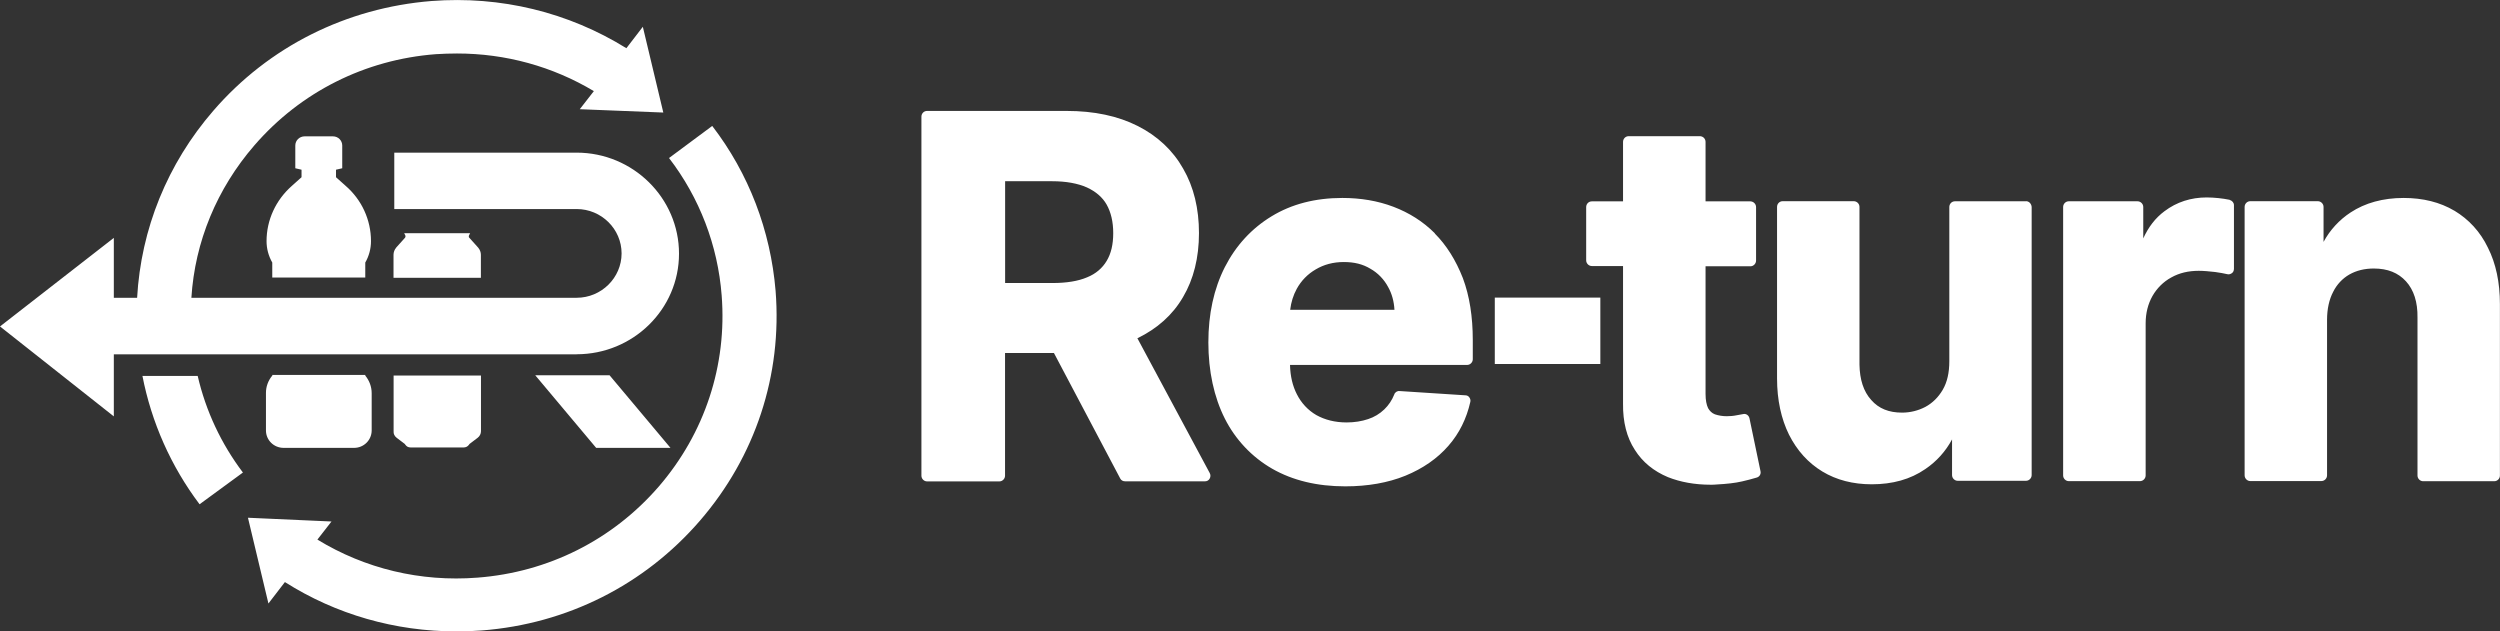 <?xml version="1.0" encoding="UTF-8"?>
<svg id="Layer_2" data-name="Layer 2" xmlns="http://www.w3.org/2000/svg" viewBox="0 0 293 74">
  <rect x="0" y="0" width="293" height="74" fill="#333333" stroke="none"/>
  <defs>
    <style>
      .cls-1 {
        fill: #fff;
      }
    </style>
  </defs>
  <g id="Layer_1-2" data-name="Layer 1">
    <g>
      <path class="cls-1" d="M133.31,39.64c2.31-1.12,4.13-2.73,5.34-4.82,1.24-2.09,1.87-4.63,1.87-7.5s-.61-5.41-1.85-7.55c-1.21-2.15-3.03-3.85-5.34-5.01-2.31-1.17-5.1-1.76-8.32-1.76h-16.36c-.37,0-.66.3-.66.67v42.08c0,.36.3.67.66.67h8.48c.36,0,.66-.31.66-.67v-14.38h5.73l7.77,14.71c.11.22.33.33.58.33h9.36c.22,0,.44-.11.55-.33.11-.2.11-.44,0-.64l-8.48-15.8h0ZM129.7,30.58c-.5.84-1.27,1.51-2.29,1.92-1.05.45-2.42.67-4.05.67h-5.56v-11.93h5.51c1.62,0,3,.25,4.08.73,1.02.47,1.82,1.14,2.31,2.01.5.89.77,2.01.77,3.34s-.25,2.4-.77,3.26h0ZM168.17,27.35c-1.38-1.39-3.03-2.42-4.87-3.12-1.85-.7-3.85-1.03-5.98-1.03-3.17,0-5.95.72-8.29,2.15-2.34,1.42-4.19,3.43-5.48,5.96-1.29,2.54-1.93,5.49-1.93,8.83s.66,6.41,1.93,8.92c1.24,2.46,3.17,4.51,5.56,5.88,2.4,1.37,5.26,2.06,8.56,2.06,2.64,0,5.01-.42,7.05-1.25,2.04-.84,3.74-2.01,5.04-3.51,1.27-1.45,2.12-3.18,2.56-5.13.05-.18,0-.38-.11-.53-.1-.16-.28-.25-.47-.25l-7.71-.5c-.28-.03-.55.15-.63.42-.26.65-.65,1.24-1.16,1.73-.54.52-1.19.91-1.9,1.14-.74.25-1.6.39-2.51.39-1.38,0-2.56-.31-3.55-.86-.99-.57-1.78-1.43-2.29-2.45-.5-.97-.77-2.12-.8-3.43h20.76c.36,0,.66-.31.66-.67v-2.23c0-2.76-.38-5.18-1.16-7.27-.83-2.12-1.93-3.87-3.3-5.24ZM151.21,36.3c.11-.89.36-1.7.77-2.45.52-.95,1.29-1.74,2.23-2.28.94-.56,2.04-.86,3.28-.86s2.23.25,3.11.78c.89.5,1.61,1.25,2.09,2.15.44.78.69,1.7.74,2.67h-12.23ZM205.04,49.03c-.08-.36-.41-.58-.74-.5l-.77.14c-.38.08-.77.11-1.16.11-.47,0-.93-.07-1.38-.22-.36-.14-.61-.39-.8-.72-.19-.39-.3-.95-.3-1.67v-14.96h5.26c.36,0,.66-.31.66-.67v-6.27c0-.36-.3-.66-.66-.67h-5.26v-6.97c0-.37-.29-.66-.66-.67h-8.35c-.37,0-.66.3-.66.67v6.97h-3.66c-.37,0-.66.3-.66.67v6.24c0,.36.3.67.66.67h3.66v16.11c-.03,2.17.44,3.99,1.38,5.43.91,1.45,2.23,2.51,3.88,3.2,1.46.58,3.14.89,5.01.89.25,0,.47,0,.72-.03,1.16-.06,2.15-.17,2.97-.36.57-.13,1.14-.28,1.71-.45.33-.09.52-.42.44-.75l-1.29-6.19h0ZM237.46,23.59h-8.34c-.37,0-.66.3-.66.67v18.08c0,1.34-.25,2.45-.77,3.34-.52.89-1.21,1.56-2.04,2.01-.84.44-1.78.67-2.73.67-1.54,0-2.73-.47-3.61-1.48-.91-1-1.35-2.4-1.38-4.15v-18.48c0-.37-.3-.66-.66-.67h-8.34c-.37,0-.66.3-.66.67v20.09c0,2.54.49,4.76,1.4,6.6.94,1.87,2.26,3.32,3.91,4.32,1.65,1,3.61,1.5,5.78,1.5,2.45,0,4.54-.58,6.28-1.78,1.32-.89,2.39-2.08,3.14-3.48v4.18c0,.36.3.67.66.67h8.01c.36,0,.66-.31.66-.67v-31.43c-.03-.36-.3-.67-.66-.67h0ZM261.33,23.42c-.89-.18-1.79-.27-2.7-.28-1.84,0-3.52.53-4.96,1.62-1.05.78-1.87,1.84-2.48,3.18v-3.68c0-.36-.3-.66-.66-.67h-8.07c-.36,0-.66.3-.66.67v31.46c0,.36.3.67.66.67h8.35c.36,0,.66-.31.66-.67v-17.83c0-1.2.28-2.28.8-3.2.52-.91,1.28-1.67,2.2-2.17.94-.53,2.01-.78,3.22-.78.58,0,1.21.06,1.93.14.58.08,1.05.17,1.4.25.19.06.39,0,.55-.11.17-.11.25-.31.25-.53v-7.44c0-.28-.19-.53-.5-.61h0ZM287.66,24.7c-1.68-1-3.69-1.5-5.95-1.5-2.42,0-4.52.58-6.22,1.7-1.33.87-2.42,2.06-3.17,3.45v-4.1c0-.36-.3-.66-.66-.67h-7.93c-.36,0-.66.3-.66.67v31.46c0,.36.3.67.66.67h8.34c.36,0,.66-.3.66-.67v-18.22c0-1.28.25-2.4.72-3.29.42-.85,1.08-1.56,1.9-2.03.83-.47,1.79-.7,2.86-.7,1.62,0,2.86.5,3.77,1.5s1.38,2.42,1.35,4.26v18.5c0,.36.3.67.66.67h8.34c.36,0,.66-.3.66-.67v-20.09c0-2.54-.47-4.76-1.4-6.6-.91-1.9-2.26-3.34-3.94-4.35h0Z"/>
      <path class="cls-1" d="M175.19,34.88h12.37v7.78h-12.37v-7.78ZM67.56,41.53H13.34v7.27L0,38.26l13.34-10.38v7.02h2.73c.45-8.04,3.54-15.7,8.93-21.92C31.5,5.46,40.6.92,50.56.12c8.12-.63,16.07,1.32,22.85,5.53l1.93-2.51,2.4,10.05-9.79-.39,1.65-2.12c-4.83-2.89-10.32-4.41-16.04-4.41-.83,0-1.66.03-2.48.08-8.29.63-15.85,4.43-21.26,10.68-4.41,5.09-6.98,11.32-7.39,17.87h45.15c2.9,0,5.27-2.34,5.27-5.2s-2.37-5.2-5.27-5.2h-21.37v-6.61h21.37c6.61,0,12,5.32,12,11.84s-5.39,11.79-12,11.79ZM46.43,29.03c-.19.22-.31.52-.31.83v2.7h10.24v-2.7c0-.3-.11-.58-.31-.83l-1.06-1.18c-.06-.06-.06-.17-.03-.25l.14-.27h-7.73l.14.27c.03.08.02.18-.03.25,0,0-1.06,1.18-1.06,1.18ZM31.92,43.93v.08c-.49.58-.76,1.31-.75,2.06v4.38c0,1.13.92,2.04,2.07,2.04h8.26c1.13,0,2.05-.9,2.06-2.03,0,0,0,0,0,0v-4.38c0-.77-.28-1.49-.75-2.06v-.08s-10.88,0-10.88,0ZM83.46,14.77l-5.05,3.75c3.58,4.66,5.72,10.25,6.17,16.11.64,8.18-1.98,16.14-7.37,22.39-5.41,6.25-12.95,10.05-21.26,10.68-6.67.52-13.17-1.05-18.75-4.46l1.65-2.12-9.79-.44,2.4,10.05,1.93-2.51c6,3.8,12.92,5.78,20.09,5.78,1.01,0,1.98-.03,2.99-.11,9.99-.77,19.06-5.34,25.56-12.86,6.5-7.52,9.65-17.07,8.87-26.93-.59-7.1-3.15-13.77-7.42-19.33ZM16.69,44.04c1.06,5.46,3.35,10.62,6.7,15.06l5.08-3.72c-2.54-3.36-4.35-7.21-5.3-11.32h-6.47v-.03ZM42.81,32.53v-1.76c.44-.76.67-1.63.67-2.51,0-2.48-1.08-4.84-2.96-6.47l-1.14-1.02v-.88l.73-.17v-2.67c0-.58-.47-1.07-1.09-1.07h-3.32c-.59,0-1.09.47-1.09,1.07v2.67l.73.17v.88l-1.14,1.02c-1.87,1.65-2.96,3.99-2.96,6.47,0,.88.23,1.74.67,2.51v1.76h10.91ZM62.73,43.98l7.14,8.51h8.71l-7.14-8.51h-8.71ZM46.49,51.31l.95.72.08.11c.14.19.33.3.59.3h6.25c.23,0,.45-.11.59-.3l.08-.11.95-.72c.24-.18.39-.47.39-.77v-6.53h-10.24v6.53c-.03.3.11.58.36.77Z"/>
    </g>
  </g>
</svg>